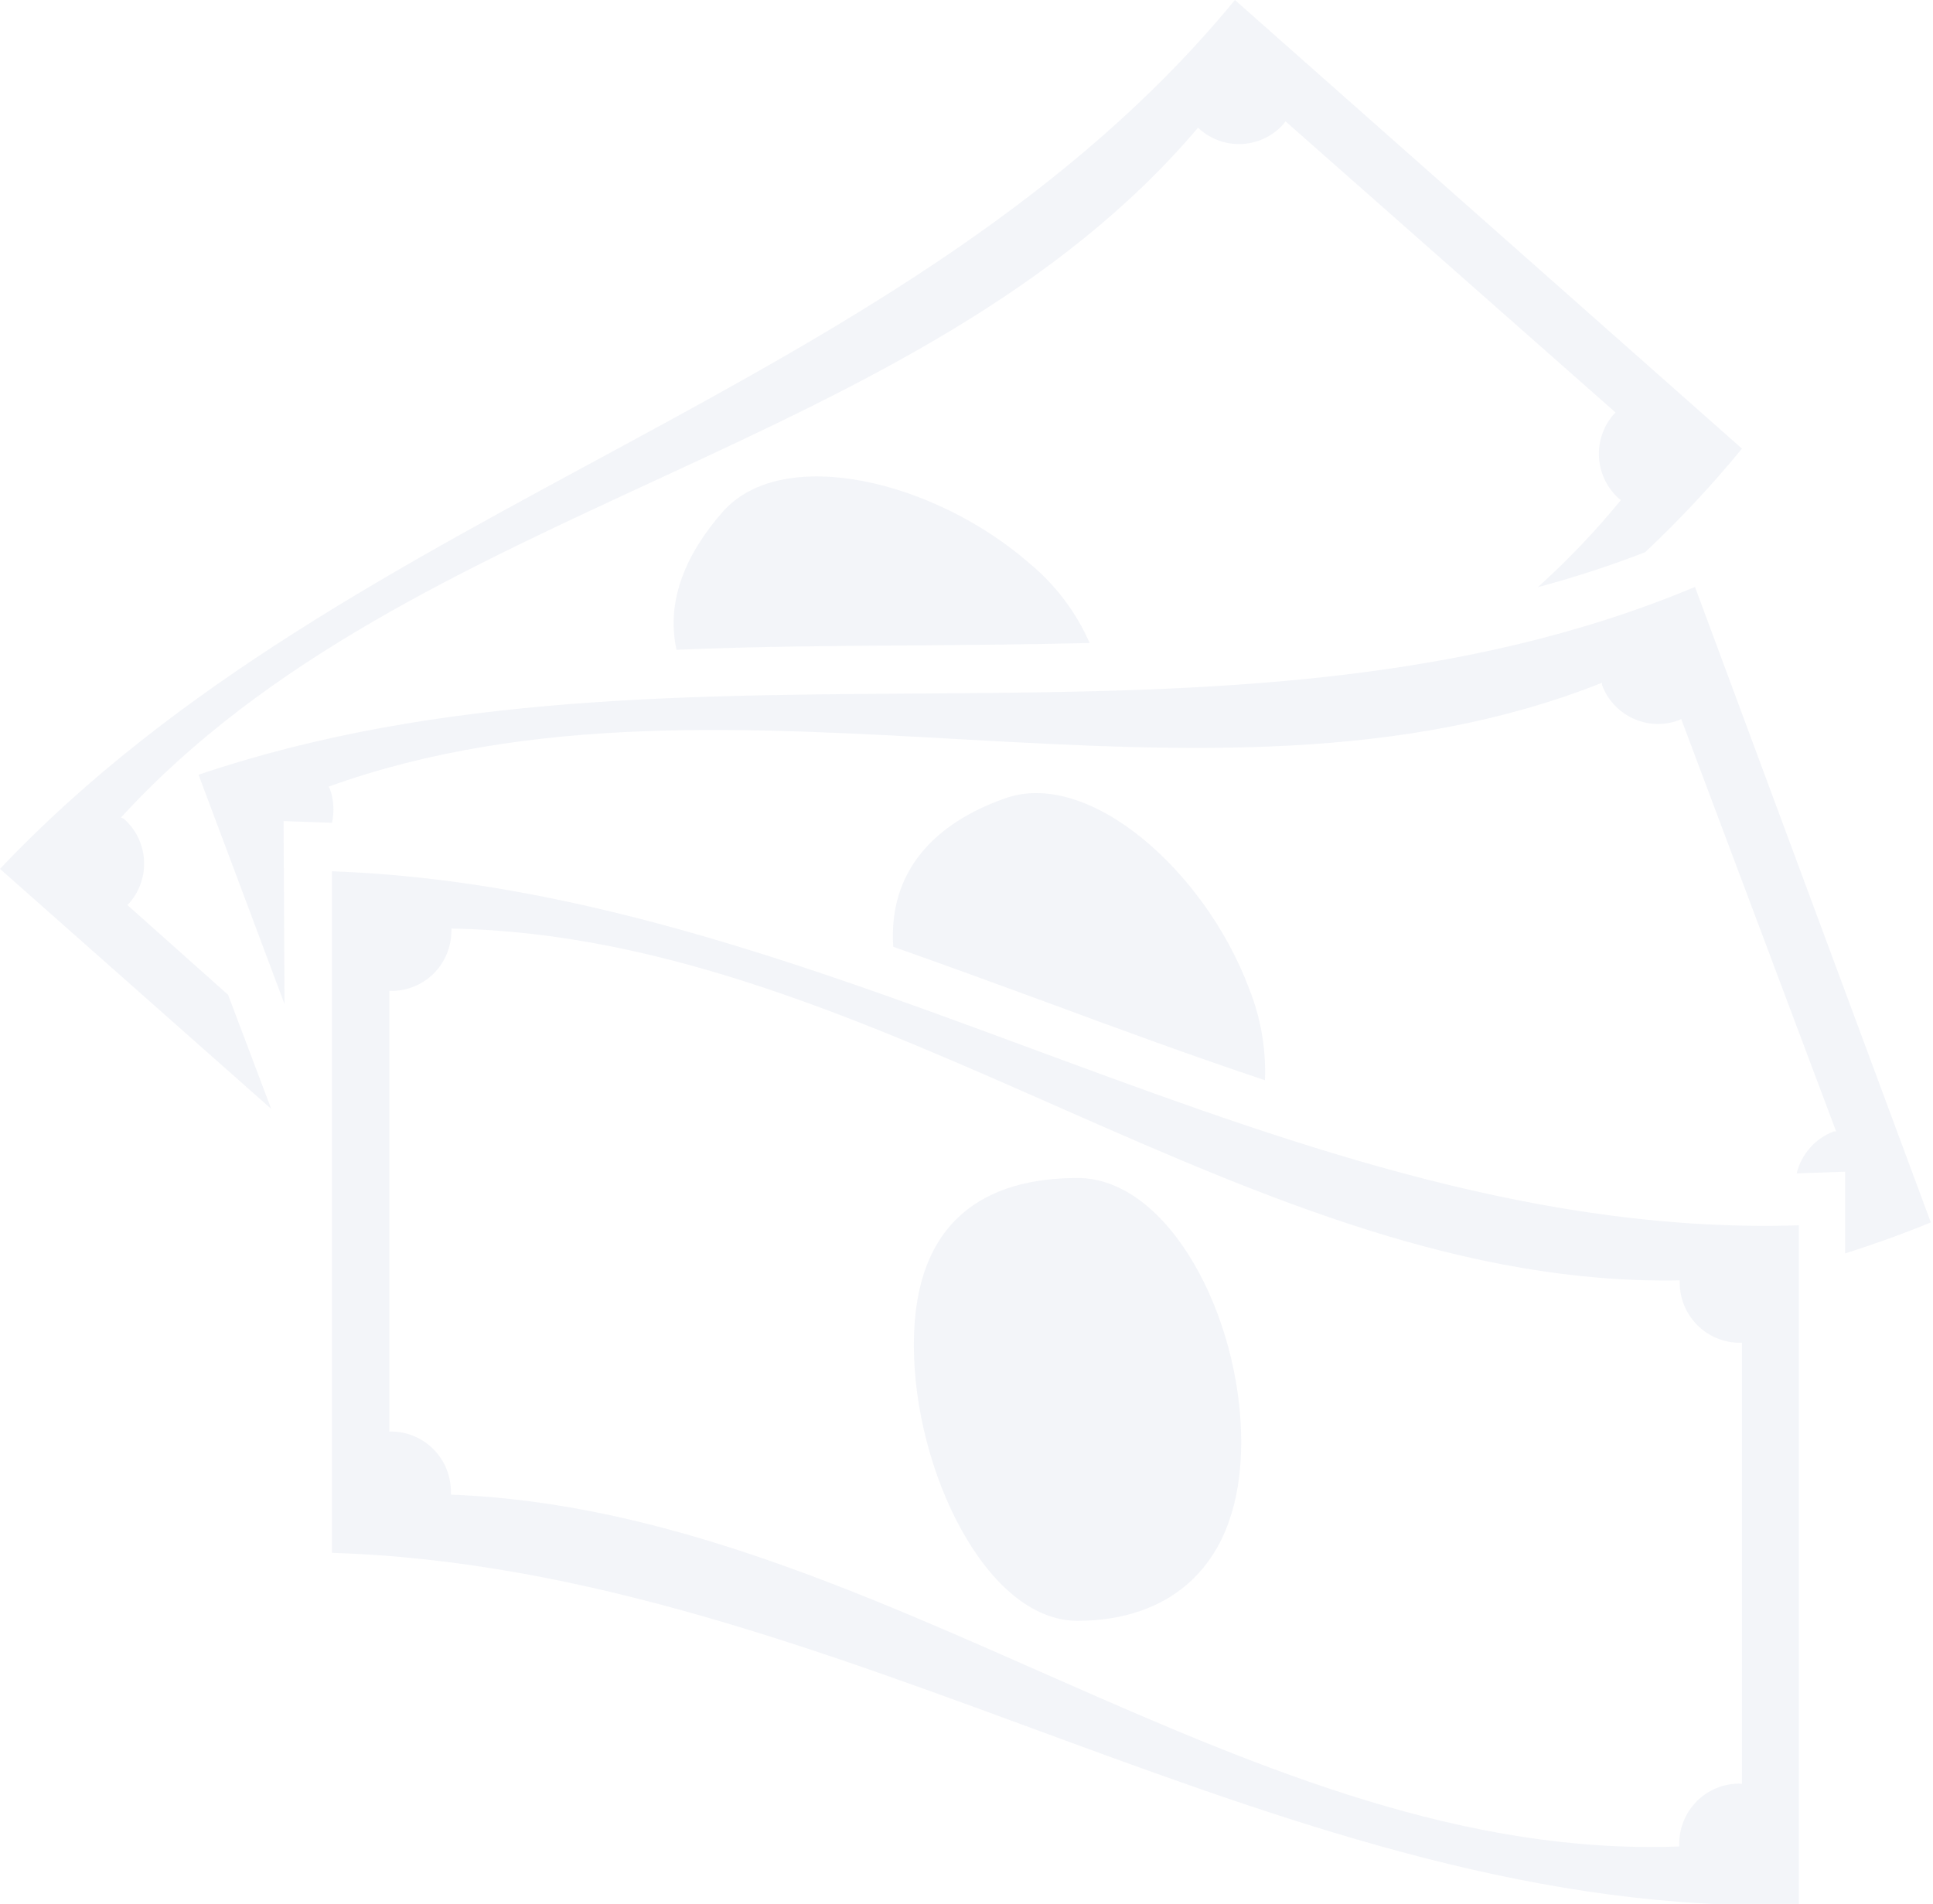 <svg xmlns="http://www.w3.org/2000/svg" width="135" height="133" viewBox="0 0 135 133" fill="none"><g opacity="0.05" clip-path="url(#clip0_595_1327)"><path d="M23.185 60.864V108.474C58.697 109.559 90.067 134.135 125.631 133.051V85.593C90.067 86.729 58.748 62.118 23.185 60.864ZM121.454 124.593C120.903 124.595 120.358 124.706 119.85 124.92C119.342 125.133 118.881 125.444 118.493 125.836C118.106 126.228 117.799 126.693 117.59 127.204C117.381 127.714 117.275 128.261 117.277 128.813C117.277 128.813 117.277 128.915 117.277 128.983C87.277 130.102 61.471 105.525 31.488 104.407C31.495 104.35 31.495 104.293 31.488 104.237C31.494 103.687 31.393 103.142 31.189 102.631C30.986 102.121 30.684 101.655 30.3 101.262C29.917 100.868 29.46 100.554 28.956 100.338C28.452 100.121 27.91 100.006 27.362 100H27.192V69.22H27.362C28.466 69.216 29.524 68.773 30.304 67.988C31.084 67.203 31.522 66.141 31.522 65.034C31.529 64.978 31.529 64.921 31.522 64.864C61.539 65.39 87.328 89.983 117.311 89.441C117.311 89.441 117.311 89.559 117.311 89.61C117.315 90.719 117.757 91.781 118.539 92.565C119.322 93.35 120.381 93.792 121.488 93.796H121.657V124.61L121.454 124.593ZM86.685 100.729C86.685 109.508 81.612 113.22 75.253 113.22C68.895 113.22 63.822 102.729 63.822 93.949C63.822 85.169 68.895 82.288 75.253 82.288C81.612 82.288 86.685 91.949 86.685 100.729Z" fill="#06257C"></path><path d="M19.803 57.356L23.185 57.475C23.362 56.68 23.309 55.851 23.033 55.085L22.948 54.949C51.223 44.78 83.98 58.78 111.883 47.695C111.883 47.695 111.883 47.797 111.883 47.847C112.075 48.363 112.366 48.835 112.74 49.238C113.114 49.641 113.564 49.965 114.064 50.193C114.563 50.422 115.102 50.549 115.651 50.568C116.2 50.587 116.747 50.498 117.261 50.305L117.413 50.22L128.236 79.034H128.067C127.431 79.276 126.862 79.669 126.412 80.18C125.961 80.691 125.641 81.304 125.479 81.966L128.862 81.847V87.559C130.874 86.915 132.869 86.203 134.848 85.39L118.377 41C85.553 54.746 47.588 42.695 13.867 54.119L19.871 70.136L19.803 57.356Z" fill="#06257C"></path><path d="M88.343 75.458C88.428 73.262 88.048 71.072 87.227 69.034C84.149 60.814 75.964 53.577 70.062 55.814C65.361 57.509 62.029 60.78 62.384 66.136C66.003 67.407 69.588 68.729 73.157 70.034C78.281 71.932 83.32 73.78 88.343 75.458Z" fill="#06257C"></path><path d="M15.93 69.492L8.895 63.22L9.014 63.102C9.378 62.692 9.657 62.213 9.837 61.695C10.016 61.176 10.091 60.627 10.058 60.079C10.025 59.531 9.885 58.995 9.645 58.501C9.404 58.008 9.069 57.567 8.658 57.203L8.455 57.102C28.749 34.898 64.262 31.814 83.675 8.915L83.794 9.034C84.618 9.755 85.692 10.123 86.784 10.056C87.876 9.989 88.897 9.494 89.628 8.678L89.78 8.475L112.83 28.814C112.83 28.814 112.83 28.814 112.711 28.932C111.98 29.762 111.607 30.849 111.673 31.955C111.74 33.06 112.241 34.094 113.067 34.831L113.202 34.932C111.426 37.106 109.487 39.14 107.401 41.017C109.94 40.337 112.44 39.522 114.893 38.576C117.301 36.312 119.56 33.895 121.657 31.339L86.246 0C63.619 27.559 24.47 34.814 0 60.695L18.94 77.458L15.93 69.492Z" fill="#06257C"></path><path d="M76.1 44.916C75.156 42.768 73.726 40.87 71.922 39.373C65.276 33.56 54.673 31.017 50.48 35.746C47.926 38.661 46.489 41.949 47.249 45.39C52.779 45.153 58.309 45.119 63.788 45.085C67.915 45.051 71.99 45.017 76.1 44.916Z" fill="#06257C"></path></g><defs><clipPath id="clip0_595_1327"><rect width="135" height="133" fill="white"></rect></clipPath></defs></svg>